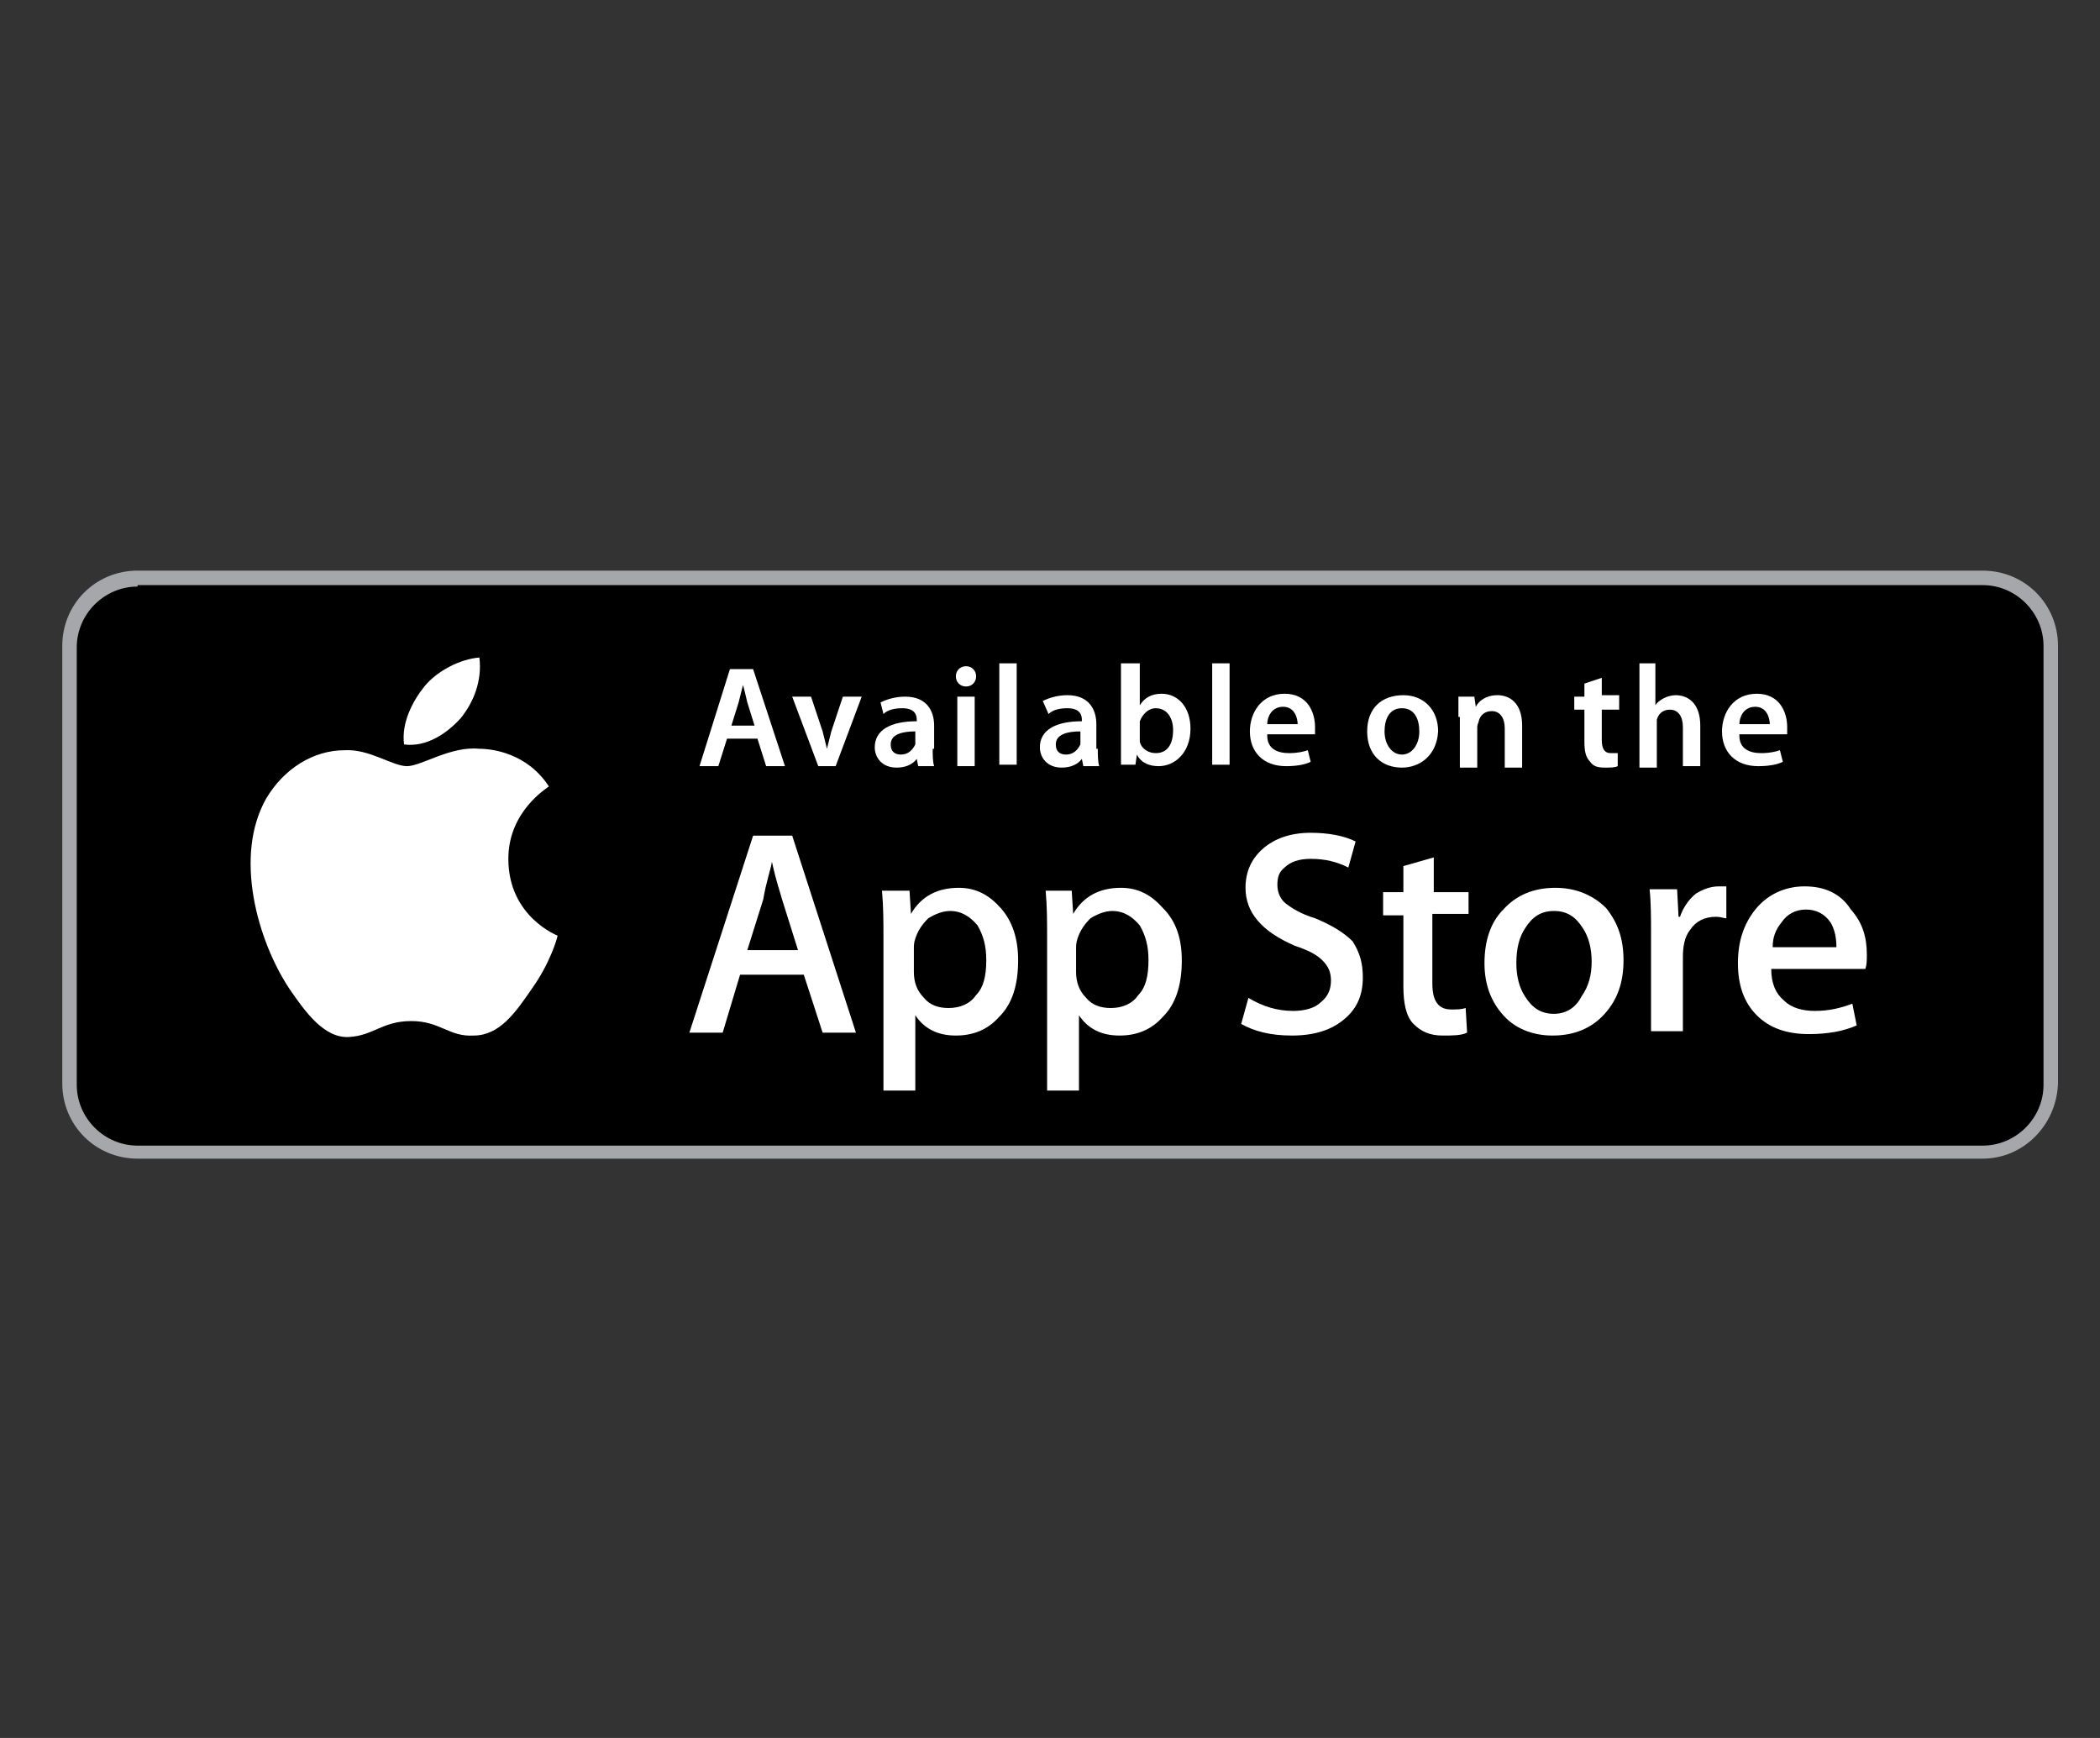 <?xml version="1.0" encoding="UTF-8"?> <svg xmlns="http://www.w3.org/2000/svg" xmlns:xlink="http://www.w3.org/1999/xlink" version="1.1" id="Layer_1" x="0px" y="0px" viewBox="0 0 145 120" style="enable-background:new 0 0 145 120;" xml:space="preserve"><rect x="0" y="0" width="145" height="120" fill="#333333" stroke="none"/> <style type="text/css"> .st0{fill:#A6A7AA;} .st1{fill:#FFFFFF;} </style> <g> <g> <path d="M136.9,79.5H9.5c-2.6,0-4.7-2.1-4.7-4.7V44.6c0-2.6,2.1-4.7,4.7-4.7h127.4c2.6,0,4.7,2.1,4.7,4.7v30.2 C141.5,77.4,139.4,79.5,136.9,79.5z"></path> <path class="st0" d="M136.9,80H9.5c-2.9,0-5.2-2.3-5.2-5.2V44.6c0-2.9,2.3-5.2,5.2-5.2h127.4c2.9,0,5.2,2.3,5.2,5.2v30.2 C142,77.7,139.7,80,136.9,80z M9.5,40.5c-2.3,0-4.2,1.9-4.2,4.2v30.2c0,2.3,1.9,4.2,4.2,4.2h127.4c2.3,0,4.2-1.9,4.2-4.2V44.6 c0-2.3-1.9-4.2-4.2-4.2H9.5z"></path> </g> <g> <path class="st1" d="M50.2,51l-0.6,1.9h-1.3l2.1-6.7H52l2.2,6.7h-1.3L52.3,51H50.2z M52.1,50.1l-0.5-1.6c-0.1-0.4-0.2-0.9-0.3-1.2 h0c-0.1,0.4-0.2,0.8-0.3,1.2l-0.5,1.6H52.1z"></path> <path class="st1" d="M56,48.1l0.8,2.4c0.1,0.4,0.2,0.8,0.3,1.2h0c0.1-0.4,0.2-0.8,0.3-1.2l0.8-2.4h1.3l-1.8,4.8h-1.2l-1.8-4.8H56z "></path> <path class="st1" d="M64.4,51.7c0,0.4,0,0.9,0.1,1.2h-1.1l-0.1-0.5h0c-0.3,0.4-0.8,0.6-1.4,0.6c-1,0-1.5-0.7-1.5-1.4 c0-1.2,1.1-1.8,2.9-1.8v-0.1c0-0.3-0.1-0.8-1-0.8c-0.5,0-1,0.1-1.3,0.4l-0.2-0.8c0.4-0.2,1-0.4,1.7-0.4c1.5,0,2,1,2,2V51.7z M63.2,50.5c-0.9,0-1.7,0.2-1.7,0.9c0,0.5,0.3,0.7,0.7,0.7c0.5,0,0.8-0.3,1-0.7c0-0.1,0-0.2,0-0.3V50.5z"></path> <path class="st1" d="M66.7,47.4c-0.4,0-0.7-0.3-0.7-0.7c0-0.4,0.3-0.7,0.7-0.7c0.4,0,0.7,0.3,0.7,0.7 C67.4,47.1,67.1,47.4,66.7,47.4L66.7,47.4z M66.1,52.9v-4.8h1.2v4.8H66.1z"></path> <path class="st1" d="M69,45.8h1.2v7H69V45.8z"></path> <path class="st1" d="M75.8,51.7c0,0.4,0,0.9,0.1,1.2h-1.1l-0.1-0.5h0c-0.3,0.4-0.8,0.6-1.4,0.6c-1,0-1.5-0.7-1.5-1.4 c0-1.2,1.1-1.8,2.9-1.8v-0.1c0-0.3-0.1-0.8-1-0.8c-0.5,0-1,0.1-1.3,0.4L72,48.4c0.4-0.2,1-0.4,1.7-0.4c1.5,0,2,1,2,2V51.7z M74.6,50.5c-0.9,0-1.7,0.2-1.7,0.9c0,0.5,0.3,0.7,0.7,0.7c0.5,0,0.8-0.3,1-0.7c0-0.1,0-0.2,0-0.3V50.5z"></path> <path class="st1" d="M77.5,45.8h1.2v2.9h0c0.3-0.5,0.8-0.8,1.5-0.8c1.2,0,2,1,2,2.4c0,1.7-1.1,2.6-2.2,2.6c-0.6,0-1.2-0.2-1.5-0.8 h0l-0.1,0.7h-1c0-0.3,0-0.9,0-1.3V45.8z M78.7,50.9c0,0.1,0,0.2,0,0.3c0.1,0.5,0.6,0.8,1.1,0.8c0.8,0,1.2-0.6,1.2-1.6 c0-0.8-0.4-1.5-1.2-1.5c-0.5,0-0.9,0.4-1.1,0.9c0,0.1,0,0.2,0,0.3V50.9z"></path> <path class="st1" d="M83.7,45.8h1.2v7h-1.2V45.8z"></path> <path class="st1" d="M87.5,50.8c0,0.9,0.7,1.2,1.5,1.2c0.6,0,1-0.1,1.3-0.2l0.2,0.8c-0.4,0.2-1,0.3-1.7,0.3c-1.6,0-2.5-1-2.5-2.4 c0-1.3,0.8-2.6,2.4-2.6c1.6,0,2.1,1.3,2.1,2.3c0,0.2,0,0.4,0,0.5H87.5z M89.6,50c0-0.4-0.2-1.2-1-1.2c-0.8,0-1.1,0.7-1.1,1.2H89.6 z"></path> <path class="st1" d="M96.8,53c-1.4,0-2.4-0.9-2.4-2.5c0-1.6,1-2.5,2.5-2.5c1.4,0,2.4,1,2.4,2.5C99.2,52.2,98,53,96.8,53L96.8,53z M96.8,52.1c0.7,0,1.2-0.7,1.2-1.6c0-0.8-0.3-1.6-1.2-1.6c-0.9,0-1.2,0.8-1.2,1.6C95.6,51.4,96.1,52.1,96.8,52.1L96.8,52.1z"></path> <path class="st1" d="M100.7,49.5c0-0.6,0-1,0-1.4h1.1l0.1,0.7h0c0.2-0.4,0.7-0.8,1.5-0.8c0.8,0,1.7,0.5,1.7,2.1v2.9h-1.2v-2.7 c0-0.7-0.3-1.2-0.9-1.2c-0.5,0-0.8,0.3-0.9,0.7c0,0.1-0.1,0.2-0.1,0.4v2.8h-1.2V49.5z"></path> <path class="st1" d="M110.6,46.8v1.2h1.2V49h-1.2v2.1c0,0.6,0.2,0.9,0.6,0.9c0.2,0,0.3,0,0.5,0l0,0.9c-0.2,0.1-0.5,0.1-0.9,0.1 c-0.5,0-0.8-0.1-1-0.4c-0.3-0.3-0.4-0.7-0.4-1.4V49h-0.7v-0.9h0.7v-0.9L110.6,46.8z"></path> <path class="st1" d="M113.1,45.8h1.2v2.9h0c0.1-0.2,0.4-0.4,0.6-0.5c0.2-0.1,0.5-0.2,0.8-0.2c0.8,0,1.7,0.5,1.7,2.1v2.8h-1.2v-2.7 c0-0.7-0.3-1.2-0.9-1.2c-0.5,0-0.8,0.3-0.9,0.7c0,0.1,0,0.2,0,0.4v2.9h-1.2V45.8z"></path> <path class="st1" d="M120.1,50.8c0,0.9,0.7,1.2,1.5,1.2c0.6,0,1-0.1,1.3-0.2l0.2,0.8c-0.4,0.2-1,0.3-1.7,0.3c-1.6,0-2.5-1-2.5-2.4 c0-1.3,0.8-2.6,2.4-2.6c1.6,0,2.1,1.3,2.1,2.3c0,0.2,0,0.4,0,0.5H120.1z M122.2,50c0-0.4-0.2-1.2-1-1.2c-0.8,0-1.1,0.7-1.1,1.2 H122.2z"></path> </g> <g> <g> <path class="st1" d="M35.1,59.3c0-3.3,2.7-4.9,2.8-5c-1.5-2.3-3.9-2.6-4.8-2.6c-2-0.2-4,1.2-5,1.2c-1,0-2.6-1.2-4.3-1.1 c-2.2,0-4.2,1.3-5.4,3.3c-2.3,4-0.6,9.9,1.6,13.2c1.1,1.6,2.4,3.4,4.1,3.3c1.7-0.1,2.3-1.1,4.3-1.1c2,0,2.6,1.1,4.3,1 c1.8,0,2.9-1.6,4-3.2c1.3-1.8,1.8-3.6,1.8-3.7C38.5,64.6,35.1,63.3,35.1,59.3"></path> <path class="st1" d="M31.8,49.6c0.9-1.1,1.5-2.6,1.3-4.2c-1.3,0.1-2.9,0.9-3.8,2c-0.8,1-1.6,2.5-1.4,4 C29.4,51.6,30.8,50.7,31.8,49.6"></path> </g> <g> <path class="st1" d="M59.1,71.3h-2.3l-1.3-4h-4.4l-1.2,4h-2.3L52,57.7h2.7L59.1,71.3z M55.1,65.6L54,62.1 c-0.1-0.4-0.4-1.2-0.7-2.6h0c-0.1,0.6-0.4,1.4-0.6,2.6l-1.1,3.5H55.1z"></path> <path class="st1" d="M70.3,66.3c0,1.7-0.4,3-1.3,3.9c-0.8,0.9-1.8,1.3-3,1.3c-1.3,0-2.2-0.5-2.8-1.4h0v5.2H61V64.7 c0-1,0-2.1-0.1-3.2h1.9l0.1,1.6h0c0.7-1.2,1.8-1.8,3.3-1.8c1.2,0,2.1,0.5,2.9,1.4C69.9,63.6,70.3,64.8,70.3,66.3 M68.1,66.3 c0-1-0.2-1.7-0.6-2.4c-0.5-0.6-1.1-1-1.9-1c-0.5,0-1,0.2-1.5,0.5c-0.4,0.4-0.7,0.8-0.9,1.4c-0.1,0.3-0.1,0.5-0.1,0.7v1.6 c0,0.7,0.2,1.3,0.7,1.8c0.4,0.5,1,0.7,1.7,0.7c0.8,0,1.5-0.3,1.9-0.9C67.9,68.2,68.1,67.4,68.1,66.3"></path> <path class="st1" d="M81.6,66.3c0,1.7-0.4,3-1.3,3.9c-0.8,0.9-1.8,1.3-3,1.3c-1.3,0-2.2-0.5-2.8-1.4h0v5.2h-2.2V64.7 c0-1,0-2.1-0.1-3.2H74l0.1,1.6h0c0.7-1.2,1.8-1.8,3.3-1.8c1.2,0,2.1,0.5,2.9,1.4C81.2,63.6,81.6,64.8,81.6,66.3 M79.3,66.3 c0-1-0.2-1.7-0.6-2.4c-0.5-0.6-1.1-1-1.9-1c-0.5,0-1,0.2-1.5,0.5c-0.4,0.4-0.7,0.8-0.9,1.4c-0.1,0.3-0.1,0.5-0.1,0.7v1.6 c0,0.7,0.2,1.3,0.7,1.8c0.4,0.5,1,0.7,1.7,0.7c0.8,0,1.5-0.3,1.9-0.9C79.1,68.2,79.3,67.4,79.3,66.3"></path> <path class="st1" d="M94.1,67.5c0,1.2-0.4,2.1-1.2,2.8c-0.9,0.8-2.1,1.2-3.7,1.2c-1.5,0-2.6-0.3-3.5-0.8l0.5-1.8 c1,0.6,2,0.9,3.1,0.9c0.8,0,1.5-0.2,1.9-0.6c0.5-0.4,0.7-0.9,0.7-1.5c0-0.6-0.2-1-0.6-1.4c-0.4-0.4-1-0.7-1.9-1 C87.1,64.3,86,63,86,61.3c0-1.1,0.4-2,1.2-2.7c0.8-0.7,1.9-1.1,3.3-1.1c1.2,0,2.3,0.2,3.1,0.6l-0.5,1.8c-0.8-0.4-1.6-0.6-2.6-0.6 c-0.8,0-1.4,0.2-1.8,0.6c-0.4,0.3-0.5,0.7-0.5,1.2c0,0.5,0.2,1,0.6,1.3c0.4,0.3,1,0.7,2,1c1.2,0.5,2,1,2.6,1.6 C93.9,65.8,94.1,66.5,94.1,67.5"></path> <path class="st1" d="M101.3,63.1h-2.4v4.8c0,1.2,0.4,1.8,1.3,1.8c0.4,0,0.7,0,1-0.1l0.1,1.7c-0.4,0.2-1,0.2-1.7,0.2 c-0.9,0-1.5-0.3-2-0.8c-0.5-0.5-0.7-1.4-0.7-2.6v-4.9h-1.4v-1.6h1.4v-1.8l2.1-0.6v2.4h2.4V63.1z"></path> <path class="st1" d="M112.1,66.3c0,1.5-0.4,2.7-1.3,3.7c-0.9,1-2.1,1.5-3.6,1.5c-1.4,0-2.6-0.5-3.4-1.4c-0.9-1-1.3-2.2-1.3-3.6 c0-1.5,0.4-2.8,1.3-3.7c0.9-1,2.1-1.5,3.6-1.5c1.4,0,2.6,0.5,3.5,1.4C111.7,63.7,112.1,64.8,112.1,66.3 M109.9,66.4 c0-0.9-0.2-1.7-0.6-2.3c-0.5-0.8-1.1-1.2-2-1.2c-0.9,0-1.5,0.4-2,1.2c-0.4,0.6-0.6,1.4-0.6,2.4c0,0.9,0.2,1.7,0.6,2.3 c0.5,0.8,1.1,1.2,2,1.2c0.8,0,1.5-0.4,1.9-1.2C109.7,68.1,109.9,67.3,109.9,66.4"></path> <path class="st1" d="M119.2,63.4c-0.2,0-0.4-0.1-0.7-0.1c-0.8,0-1.4,0.3-1.8,0.9c-0.4,0.5-0.5,1.2-0.5,1.9v5.1H114l0-6.7 c0-1.1,0-2.2-0.1-3.1h1.9l0.1,1.9h0.1c0.2-0.6,0.6-1.2,1.1-1.6c0.5-0.3,1-0.5,1.6-0.5c0.2,0,0.4,0,0.5,0V63.4z"></path> <path class="st1" d="M128.9,65.9c0,0.4,0,0.7-0.1,1h-6.5c0,1,0.3,1.7,0.9,2.2c0.5,0.5,1.3,0.7,2.1,0.7c1,0,1.8-0.2,2.6-0.5 l0.3,1.5c-0.9,0.4-2,0.6-3.3,0.6c-1.5,0-2.7-0.4-3.6-1.3c-0.9-0.9-1.3-2.1-1.3-3.6c0-1.5,0.4-2.7,1.2-3.7c0.8-1,2-1.6,3.4-1.6 c1.4,0,2.5,0.5,3.2,1.6C128.6,63.7,128.9,64.7,128.9,65.9 M126.8,65.4c0-0.6-0.1-1.2-0.4-1.7c-0.4-0.6-1-0.9-1.7-0.9 c-0.7,0-1.3,0.3-1.7,0.9c-0.4,0.5-0.6,1-0.6,1.7H126.8z"></path> </g> </g> </g> </svg> 